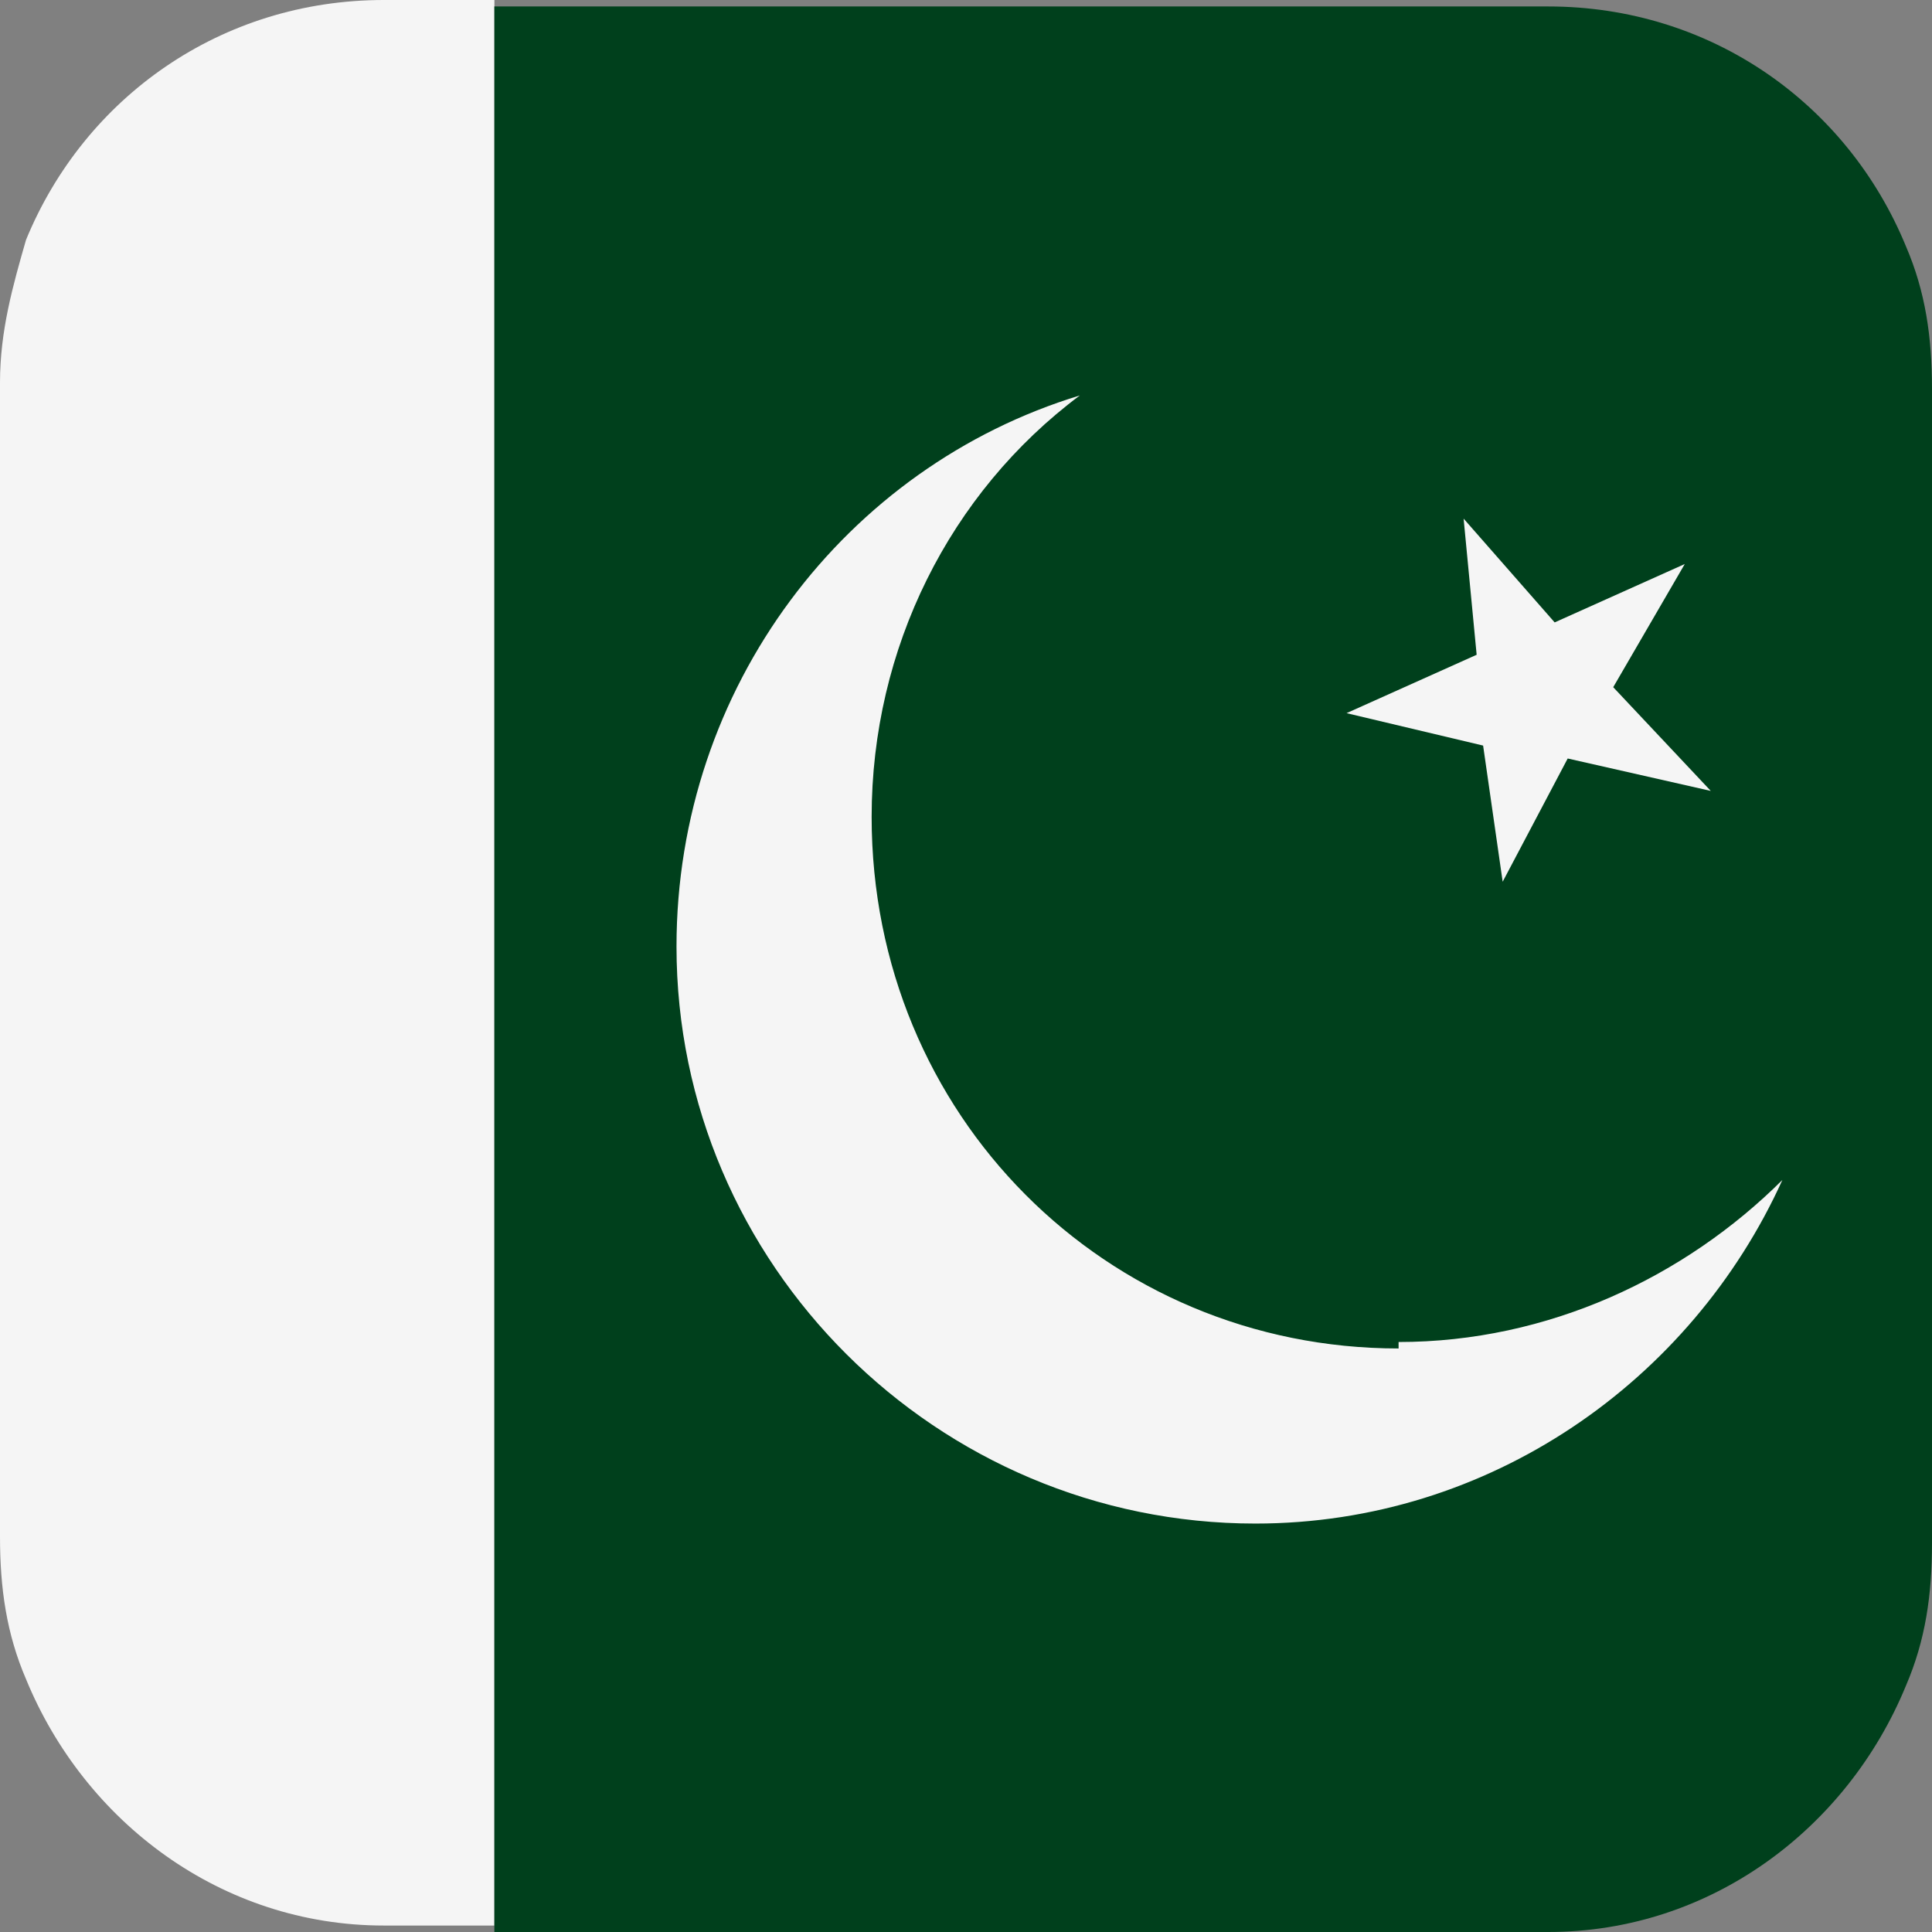 <svg width="32" height="32" viewBox="0 0 32 32" fill="none" xmlns="http://www.w3.org/2000/svg">
<rect x="0" y="0" width="32" height="32" fill="#808080" stroke="none"/>
<g clip-path="url(#clip0_1771_40976)">
<path d="M8.189 0V31.893H6.357C3.663 31.893 1.401 30.174 0.431 27.812C0.108 27.06 0 26.309 0 25.45V6.336C0 5.477 0.215 4.725 0.431 3.973C1.401 1.611 3.663 0 6.357 0H8.189Z" fill="#F5F5F5"/>
<path d="M32 6.443V25.557C32 26.416 31.892 27.168 31.569 27.919C30.599 30.282 28.337 32 25.643 32H8.188V0.107H25.643C28.337 0.107 30.599 1.718 31.569 4.081C31.892 4.832 32 5.584 32 6.443Z" fill="#00401C"/>
<path d="M23.165 22.335C18.316 22.335 14.437 18.47 14.437 13.53C14.437 10.738 15.73 8.161 17.885 6.55C14.006 7.731 11.205 11.383 11.205 15.678C11.205 20.94 15.515 25.235 20.794 25.235C24.673 25.235 28.013 22.872 29.522 19.544C27.905 21.154 25.643 22.228 23.165 22.228V22.335Z" fill="#F5F5F5"/>
<path d="M28.336 13.1L25.966 12.563L24.889 14.604L24.565 12.349L22.303 11.812L24.458 10.845L24.242 8.59L25.75 10.309L27.905 9.342L26.72 11.382L28.336 13.1Z" fill="#F5F5F5"/>
</g>
<defs>
<clipPath id="clip0_1771_40976">
<rect width="32" height="32" fill="white"/>
</clipPath>
</defs>
</svg>
